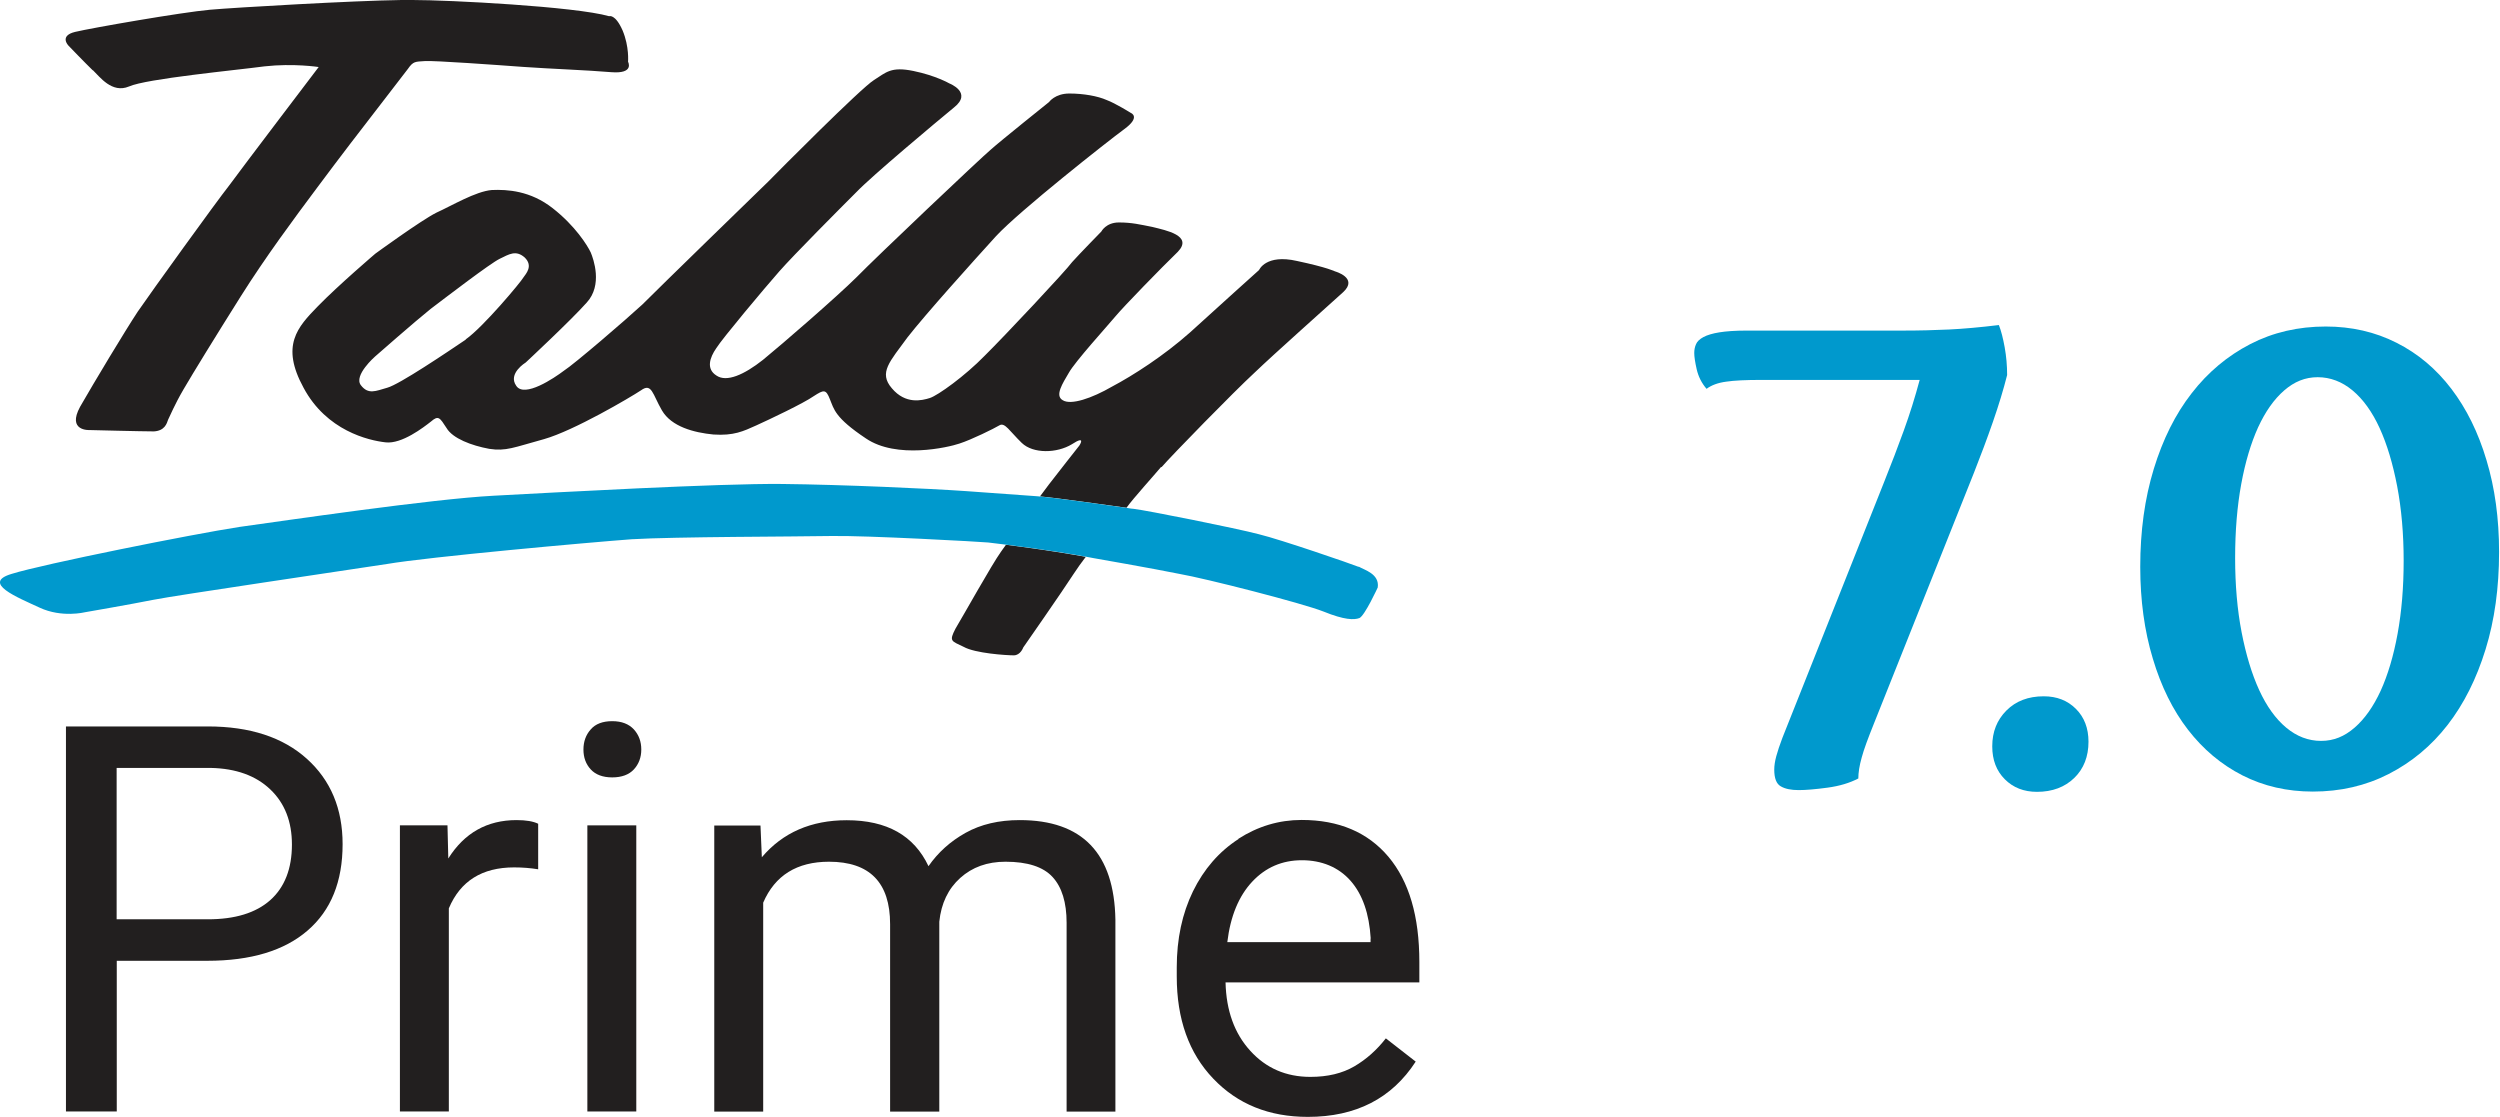 <svg width="235" height="105" viewBox="0 0 235 105" fill="none" xmlns="http://www.w3.org/2000/svg">
<g clip-path="url(#clip0_7221_1000)">
<path d="M10.964 90.314H19.488C23.579 90.314 26.73 89.361 28.915 87.468C31.113 85.575 32.205 82.869 32.205 79.35C32.205 76.022 31.087 73.341 28.838 71.321C26.59 69.301 23.49 68.285 19.526 68.285H6.2V104.479H10.976V90.314H10.964ZM10.964 72.185H19.819C22.181 72.236 24.049 72.909 25.408 74.205C26.768 75.501 27.441 77.228 27.441 79.388C27.441 81.662 26.755 83.403 25.408 84.61C24.049 85.817 22.093 86.414 19.539 86.414H10.964V72.198V72.185Z" fill="#221F1F"/>
<path d="M48.327 81.535C49.14 81.535 49.889 81.599 50.588 81.713V77.432C50.118 77.203 49.445 77.089 48.555 77.089C45.786 77.089 43.651 78.296 42.14 80.697L42.063 77.584H37.592V104.479H42.191V85.385C43.27 82.818 45.316 81.535 48.327 81.535Z" fill="#221F1F"/>
<path d="M59.583 68.564C59.112 68.056 58.439 67.79 57.55 67.79C56.661 67.79 55.975 68.044 55.53 68.564C55.073 69.073 54.844 69.708 54.844 70.457C54.844 71.207 55.073 71.829 55.53 72.325C55.987 72.82 56.661 73.075 57.55 73.075C58.439 73.075 59.125 72.82 59.583 72.325C60.04 71.829 60.281 71.207 60.281 70.457C60.281 69.708 60.053 69.085 59.583 68.564Z" fill="#221F1F"/>
<path d="M59.811 77.584H55.212V104.479H59.811V77.584Z" fill="#221F1F"/>
<path d="M104.848 104.479V86.464C104.746 80.214 101.748 77.089 95.853 77.089C93.897 77.089 92.207 77.483 90.771 78.283C89.336 79.083 88.18 80.125 87.278 81.421C85.918 78.537 83.365 77.101 79.592 77.101C76.25 77.101 73.583 78.257 71.613 80.582L71.486 77.597H67.141V104.492H71.74V84.851C72.846 82.285 74.916 81.002 77.927 81.002C81.751 81.002 83.67 82.958 83.67 86.871V104.492H88.294V86.642C88.472 84.915 89.132 83.543 90.263 82.526C91.394 81.51 92.804 81.002 94.519 81.002C96.59 81.002 98.064 81.484 98.94 82.437C99.817 83.39 100.261 84.826 100.261 86.744V104.492H104.86L104.848 104.479Z" fill="#221F1F"/>
<path d="M116.421 78.867C114.592 80.049 113.169 81.688 112.14 83.784C111.123 85.88 110.615 88.256 110.615 90.936V91.787C110.615 95.802 111.759 99.004 114.045 101.392C116.332 103.793 119.292 104.987 122.938 104.987C127.448 104.987 130.828 103.259 133.076 99.791L130.269 97.606C129.417 98.699 128.439 99.575 127.309 100.236C126.178 100.896 124.806 101.227 123.18 101.227C120.893 101.227 119.013 100.414 117.526 98.775C116.04 97.149 115.265 95.002 115.201 92.347H133.419V90.428C133.419 86.134 132.454 82.844 130.51 80.532C128.566 78.232 125.848 77.076 122.354 77.076C120.22 77.076 118.238 77.673 116.396 78.855L116.421 78.867ZM128.833 88.218V88.561H115.367C115.659 86.121 116.446 84.228 117.704 82.882C118.962 81.535 120.524 80.862 122.379 80.862C124.234 80.862 125.822 81.51 126.953 82.793C128.083 84.076 128.706 85.893 128.846 88.218H128.833Z" fill="#221F1F"/>
<path d="M8.74 6.606C9.376 7.216 10.519 8.804 12.12 8.131C13.771 7.394 22.118 6.606 24.862 6.238C27.606 5.933 29.956 6.301 29.956 6.301C29.956 6.301 22.702 15.842 21.546 17.43C20.339 18.954 14.165 27.517 12.946 29.296C11.739 31.125 8.868 35.902 7.534 38.227C6.263 40.552 8.423 40.425 8.423 40.425C8.423 40.425 13.39 40.552 14.47 40.552C15.486 40.488 15.677 39.815 15.804 39.446C15.995 39.078 16.376 38.1 17.265 36.575C18.154 35.051 20.263 31.621 22.613 27.886C24.964 24.151 27.644 20.543 29.741 17.735C31.837 14.915 34.327 11.675 34.898 10.951C35.47 10.214 37.833 7.152 38.341 6.479C38.849 5.742 39.04 5.806 39.929 5.742C40.819 5.679 46.739 6.111 49.165 6.288C51.642 6.466 55.212 6.593 57.448 6.784C59.672 6.962 59.036 5.806 59.036 5.806C59.036 5.806 59.163 4.396 58.528 2.871C57.829 1.283 57.258 1.524 57.258 1.524C54.069 0.61 42.165 -0 38.786 -0H37.731C33.247 0.063 22.194 0.699 19.742 0.915C17.062 1.156 8.601 2.63 7.064 2.998C5.539 3.366 6.428 4.281 6.428 4.281C6.428 4.281 8.016 5.933 8.715 6.606H8.74Z" fill="#221F1F"/>
<path d="M94.087 51.871C93.236 53.053 90.517 57.931 89.819 59.087C89.183 60.307 89.437 60.243 90.581 60.802C91.661 61.412 94.595 61.602 95.294 61.602C95.929 61.602 96.183 60.866 96.183 60.866C96.183 60.866 99.791 55.695 100.96 53.891C101.278 53.396 101.659 52.875 102.065 52.341C100.858 52.125 98.216 51.668 94.557 51.21C94.405 51.426 94.252 51.642 94.087 51.871Z" fill="#221F1F"/>
<path d="M109.18 43.918C110.196 42.75 115.989 36.817 117.907 35.051C119.813 33.221 124.78 28.813 126.254 27.466C127.715 26.12 125.492 25.51 125.492 25.51C125.492 25.51 124.793 25.142 121.922 24.532C118.987 23.858 118.352 25.383 118.352 25.383C118.352 25.383 114.338 28.991 111.86 31.252C109.383 33.45 106.512 35.292 104.543 36.334C102.637 37.439 100.655 38.113 99.893 37.617C99.131 37.185 99.893 36.029 100.465 35.051C101.036 34.009 104.098 30.642 104.86 29.728C105.623 28.813 109.192 25.142 110.717 23.668C112.178 22.143 109.573 21.648 108.367 21.343C107.16 21.102 106.397 20.911 105.178 20.911C103.958 20.911 103.526 21.762 103.526 21.762C103.526 21.762 101.43 23.909 100.782 24.633C100.211 25.434 94.417 31.608 92.563 33.437C90.721 35.33 88.167 37.172 87.405 37.414C86.642 37.655 85.118 38.024 83.835 36.499C82.564 35.026 83.644 33.996 85.296 31.722C87.011 29.525 91.47 24.57 93.642 22.181C95.866 19.793 104.085 13.314 105.673 12.145C107.261 10.989 106.309 10.621 106.309 10.621C106.309 10.621 104.848 9.706 104.022 9.401C103.196 9.033 101.862 8.791 100.515 8.791C99.169 8.791 98.61 9.592 98.61 9.592C98.61 9.592 94.024 13.263 93.134 14.064C92.245 14.8 82.31 24.214 80.519 26.056C78.677 27.886 73.519 32.358 71.728 33.819C69.949 35.229 68.285 35.966 67.332 35.292C66.379 34.682 66.697 33.641 67.332 32.726C67.904 31.811 71.855 27.098 73.252 25.51C74.65 23.922 78.982 19.577 80.506 18.053C81.967 16.528 87.964 11.51 89.679 10.1C91.457 8.69 89.234 7.839 89.234 7.839C89.234 7.839 87.964 7.102 85.855 6.67C83.759 6.238 83.301 6.797 82.158 7.521C80.951 8.258 73.049 16.211 72.223 17.062C71.397 17.862 61.844 27.149 60.383 28.623C58.858 30.033 53.955 34.251 52.989 34.86C52.1 35.534 49.292 37.426 48.53 36.27C47.704 35.114 49.419 34.073 49.419 34.073C49.419 34.073 53.688 30.096 55.149 28.445C56.673 26.793 55.784 24.341 55.53 23.732C55.212 23.058 54.069 21.229 51.96 19.577C49.864 17.926 47.691 17.799 46.23 17.862C44.706 17.989 42.47 19.336 41.009 19.996C39.548 20.733 35.279 23.846 35.279 23.846C35.279 23.846 31.837 26.78 29.867 28.8C27.962 30.757 26.361 32.472 28.534 36.448C30.693 40.488 34.644 41.403 36.245 41.581C37.77 41.759 39.815 40.171 40.514 39.624C41.212 39.015 41.339 39.256 41.975 40.234C42.546 41.212 44.325 41.886 45.989 42.191C47.577 42.432 48.276 42.064 51.147 41.276C53.955 40.476 59.24 37.363 60.256 36.69C61.272 35.953 61.336 37.058 62.225 38.583C63.114 40.107 65.223 40.666 67.065 40.844C68.971 40.971 69.873 40.539 71.08 39.993C72.287 39.447 75.539 37.909 76.492 37.236C77.445 36.626 77.635 36.563 78.016 37.541C78.397 38.456 78.461 39.256 81.396 41.212C84.267 43.169 89.107 42.064 90.187 41.695C91.33 41.327 93.439 40.285 93.947 39.98C94.456 39.675 94.9 40.526 96.044 41.632C97.123 42.673 99.359 42.61 100.757 41.759C102.154 40.844 101.456 41.886 101.456 41.886C101.456 41.886 99.232 44.706 98.584 45.557C98.33 45.888 98.051 46.269 97.759 46.663C99.474 46.815 104.111 47.488 105.889 47.73C106.524 46.84 108.532 44.63 109.142 43.893L109.18 43.918ZM43.779 31.926C42.063 33.082 37.541 36.143 36.398 36.448C35.318 36.753 34.619 37.122 33.92 36.207C33.221 35.292 35.254 33.514 35.254 33.514C35.254 33.514 39.014 30.211 40.475 29.042C42 27.886 46.078 24.761 46.967 24.329C47.857 23.897 48.492 23.477 49.318 24.201C50.143 25.002 49.445 25.726 49.191 26.094C49 26.463 45.43 30.744 43.779 31.9V31.926Z" fill="#221F1F"/>
<path d="M127.702 53.281C127.131 53.04 120.385 50.715 118.339 50.219C116.307 49.673 107.706 47.958 106.563 47.831C106.448 47.831 106.22 47.793 105.915 47.742C104.123 47.501 99.499 46.827 97.784 46.675C97.695 46.675 97.606 46.662 97.53 46.65C96.158 46.548 94.278 46.421 90.835 46.167C87.392 45.925 79.312 45.557 73.506 45.493C67.65 45.43 52.112 46.294 46.383 46.599C40.59 46.904 26.895 48.924 22.499 49.533C18.103 50.207 4.027 53.027 1.105 53.942C-1.766 54.793 1.613 56.139 3.722 57.118C5.819 58.096 7.991 57.55 7.991 57.55C7.991 57.55 12.259 56.813 14.419 56.381C16.579 55.949 32.447 53.624 36.385 53.014C40.336 52.341 55.301 50.994 59.379 50.689C63.457 50.448 74.853 50.448 78.105 50.385C81.358 50.321 92.308 50.931 92.88 50.994C93.465 51.058 94.011 51.134 94.557 51.198C98.216 51.655 100.858 52.1 102.065 52.328C102.548 52.417 102.815 52.468 102.815 52.468C102.815 52.468 108.417 53.446 110.844 53.942C113.334 54.374 122.43 56.699 124.412 57.486C126.381 58.286 127.283 58.286 127.791 58.096C128.299 57.855 129.506 55.225 129.506 55.225C129.697 53.942 128.236 53.573 127.728 53.268L127.702 53.281Z" fill="#0099CD"/>
<path d="M177.198 45.075C177.795 43.588 178.379 42.064 178.951 40.488C179.523 38.913 180.018 37.325 180.45 35.712H165.561C164.113 35.712 163.02 35.762 162.258 35.877C161.495 35.978 160.873 36.207 160.416 36.55C159.946 36.004 159.641 35.381 159.488 34.708C159.336 34.035 159.26 33.526 159.26 33.183C159.26 32.891 159.31 32.612 159.425 32.358C159.526 32.103 159.768 31.875 160.123 31.684C160.479 31.494 160.987 31.341 161.622 31.24C162.258 31.138 163.109 31.075 164.163 31.075H178.862C180.437 31.075 181.886 31.036 183.22 30.973C184.554 30.909 186.116 30.77 187.895 30.554C188.111 31.1 188.289 31.811 188.441 32.65C188.593 33.501 188.67 34.365 188.67 35.254C188.327 36.614 187.882 38.075 187.336 39.65C186.789 41.225 186.192 42.813 185.557 44.426L176.143 68.031C175.597 69.39 175.203 70.445 175 71.207C174.784 71.969 174.682 72.63 174.682 73.176C173.882 73.595 172.916 73.888 171.786 74.04C170.655 74.192 169.753 74.269 169.08 74.269C168.356 74.269 167.797 74.154 167.39 73.913C166.984 73.684 166.78 73.163 166.78 72.35C166.78 71.969 166.844 71.55 166.971 71.08C167.098 70.61 167.289 70.038 167.543 69.365L177.211 45.049L177.198 45.075Z" fill="#0099CD"/>
<path d="M187.272 70.152C187.272 68.793 187.717 67.675 188.606 66.786C189.495 65.896 190.664 65.452 192.112 65.452C193.345 65.452 194.348 65.846 195.136 66.633C195.924 67.421 196.318 68.45 196.318 69.72C196.318 71.118 195.873 72.261 194.984 73.125C194.094 73.989 192.926 74.433 191.477 74.433C190.245 74.433 189.241 74.04 188.454 73.252C187.666 72.464 187.272 71.435 187.272 70.165V70.152Z" fill="#0099CD"/>
<path d="M201.183 53.281C201.183 49.927 201.603 46.865 202.454 44.083C203.305 41.301 204.486 38.925 206.024 36.956C207.548 34.987 209.39 33.45 211.524 32.345C213.671 31.239 216.034 30.693 218.626 30.693C221.04 30.693 223.263 31.201 225.27 32.218C227.29 33.234 229.005 34.682 230.428 36.55C231.851 38.417 232.956 40.653 233.731 43.258C234.519 45.862 234.913 48.746 234.913 51.884C234.913 55.238 234.494 58.287 233.642 61.043C232.791 63.8 231.61 66.163 230.073 68.145C228.548 70.114 226.693 71.651 224.534 72.757C222.374 73.862 219.998 74.408 217.407 74.408C214.993 74.408 212.782 73.9 210.788 72.884C208.793 71.867 207.091 70.432 205.668 68.59C204.245 66.748 203.14 64.512 202.365 61.907C201.577 59.303 201.183 56.419 201.183 53.281ZM210.102 52.455C210.102 54.996 210.305 57.321 210.711 59.43C211.118 61.526 211.664 63.343 212.363 64.867C213.062 66.392 213.913 67.573 214.904 68.399C215.895 69.225 216.987 69.644 218.181 69.644C219.376 69.644 220.379 69.225 221.332 68.399C222.285 67.573 223.098 66.417 223.784 64.931C224.457 63.444 224.991 61.666 225.372 59.582C225.753 57.499 225.944 55.212 225.944 52.709C225.944 50.207 225.74 47.831 225.334 45.709C224.927 43.588 224.381 41.758 223.682 40.234C222.984 38.709 222.132 37.528 221.142 36.702C220.151 35.876 219.045 35.457 217.864 35.457C216.682 35.457 215.666 35.876 214.713 36.702C213.76 37.528 212.947 38.684 212.261 40.17C211.588 41.657 211.054 43.435 210.673 45.519C210.292 47.602 210.102 49.914 210.102 52.455Z" fill="#0099CD"/>
</g>
<defs>
<clipPath id="clip0_7221_1000">
<rect width="234.913" height="104.975" fill="white"/>
</clipPath>
</defs>
</svg>
